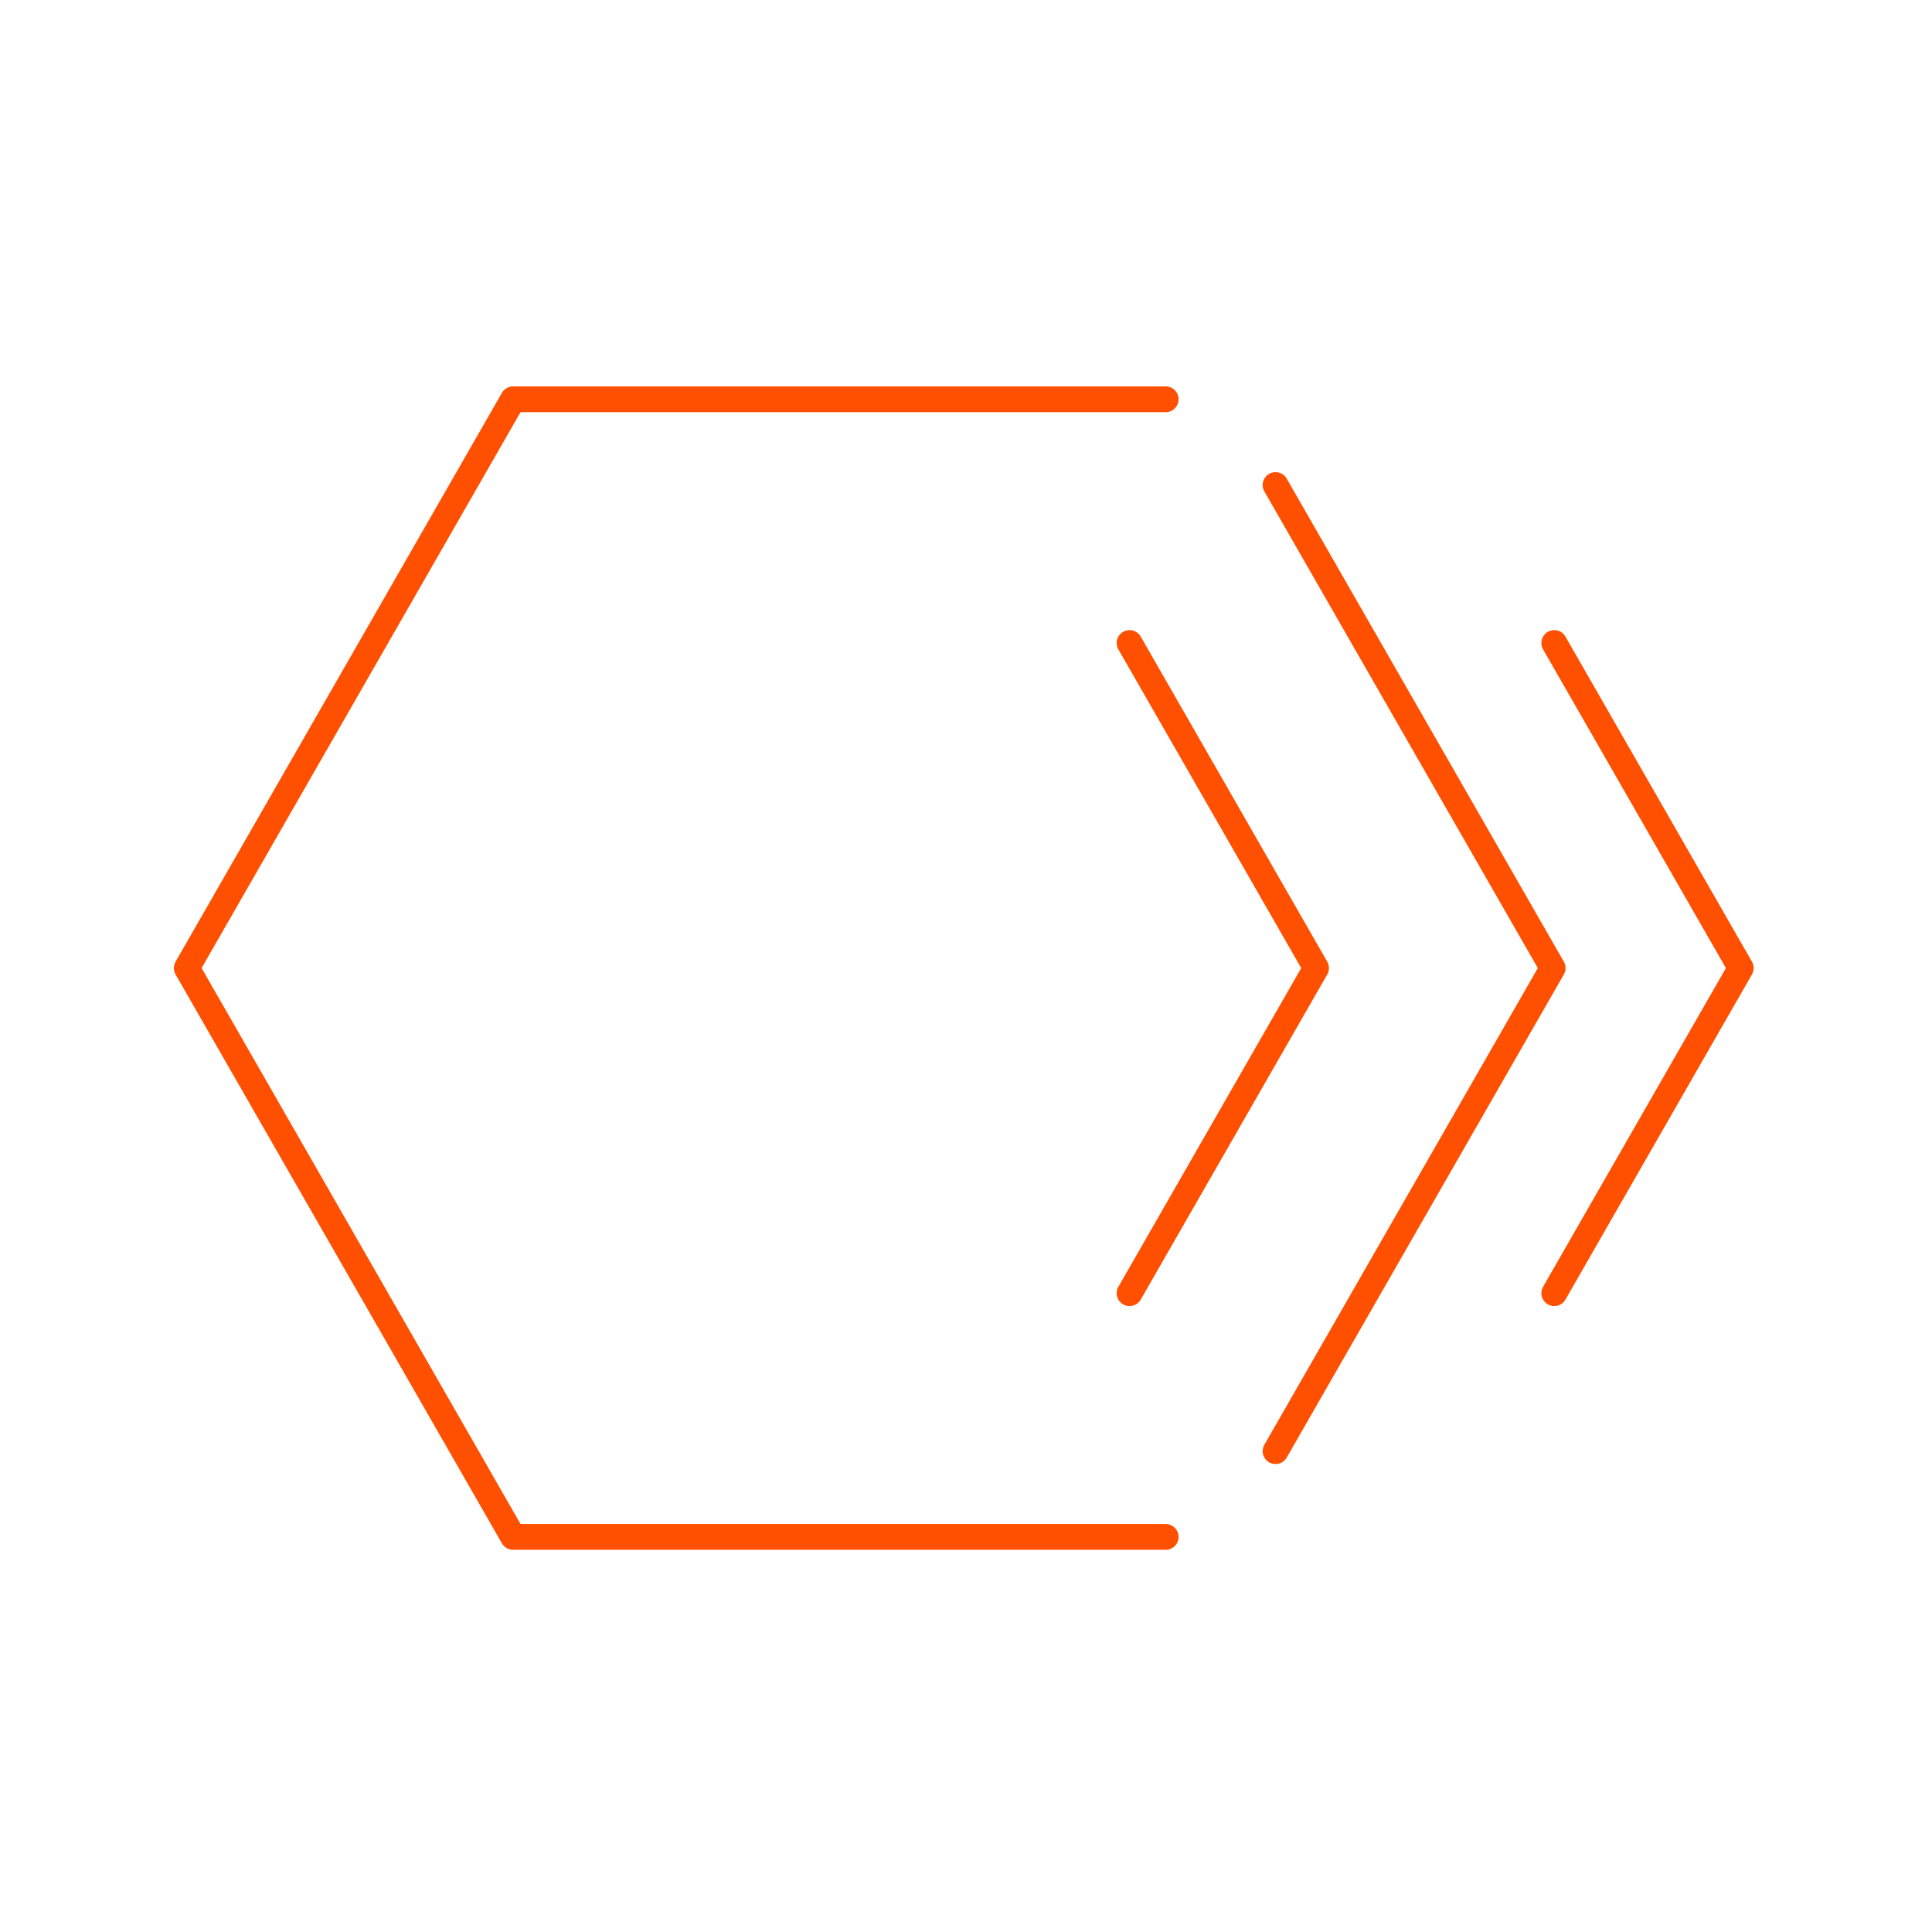 <?xml version="1.0" encoding="UTF-8"?>
<svg width="300px" height="300px" viewBox="0 0 300 300" version="1.1" xmlns="http://www.w3.org/2000/svg" xmlns:xlink="http://www.w3.org/1999/xlink">
    <title>wp-dell-icn5</title>
    <g id="wp-dell-icn5" stroke="none" stroke-width="1" fill="none" fill-rule="evenodd" stroke-linecap="round" stroke-linejoin="round">
        <g id="Group-8" transform="translate(29, 61)" stroke="#FE5000" stroke-width="4">
            <polyline id="Stroke-1" points="146.396 139.807 175.357 89.323 146.396 38.844"></polyline>
            <g id="Group-6" transform="translate(0, 0.651)">
                <polyline id="Stroke-2" points="212.344 139.156 241.305 88.672 212.344 38.193"></polyline>
                <polyline id="Stroke-4" points="152.012 0.349 50.671 0.349 -0 88.671 50.671 177 152.012 177"></polyline>
            </g>
            <polyline id="Stroke-7" points="169.065 164.334 212.097 89.322 169.065 14.317"></polyline>
        </g>
    </g>
</svg>